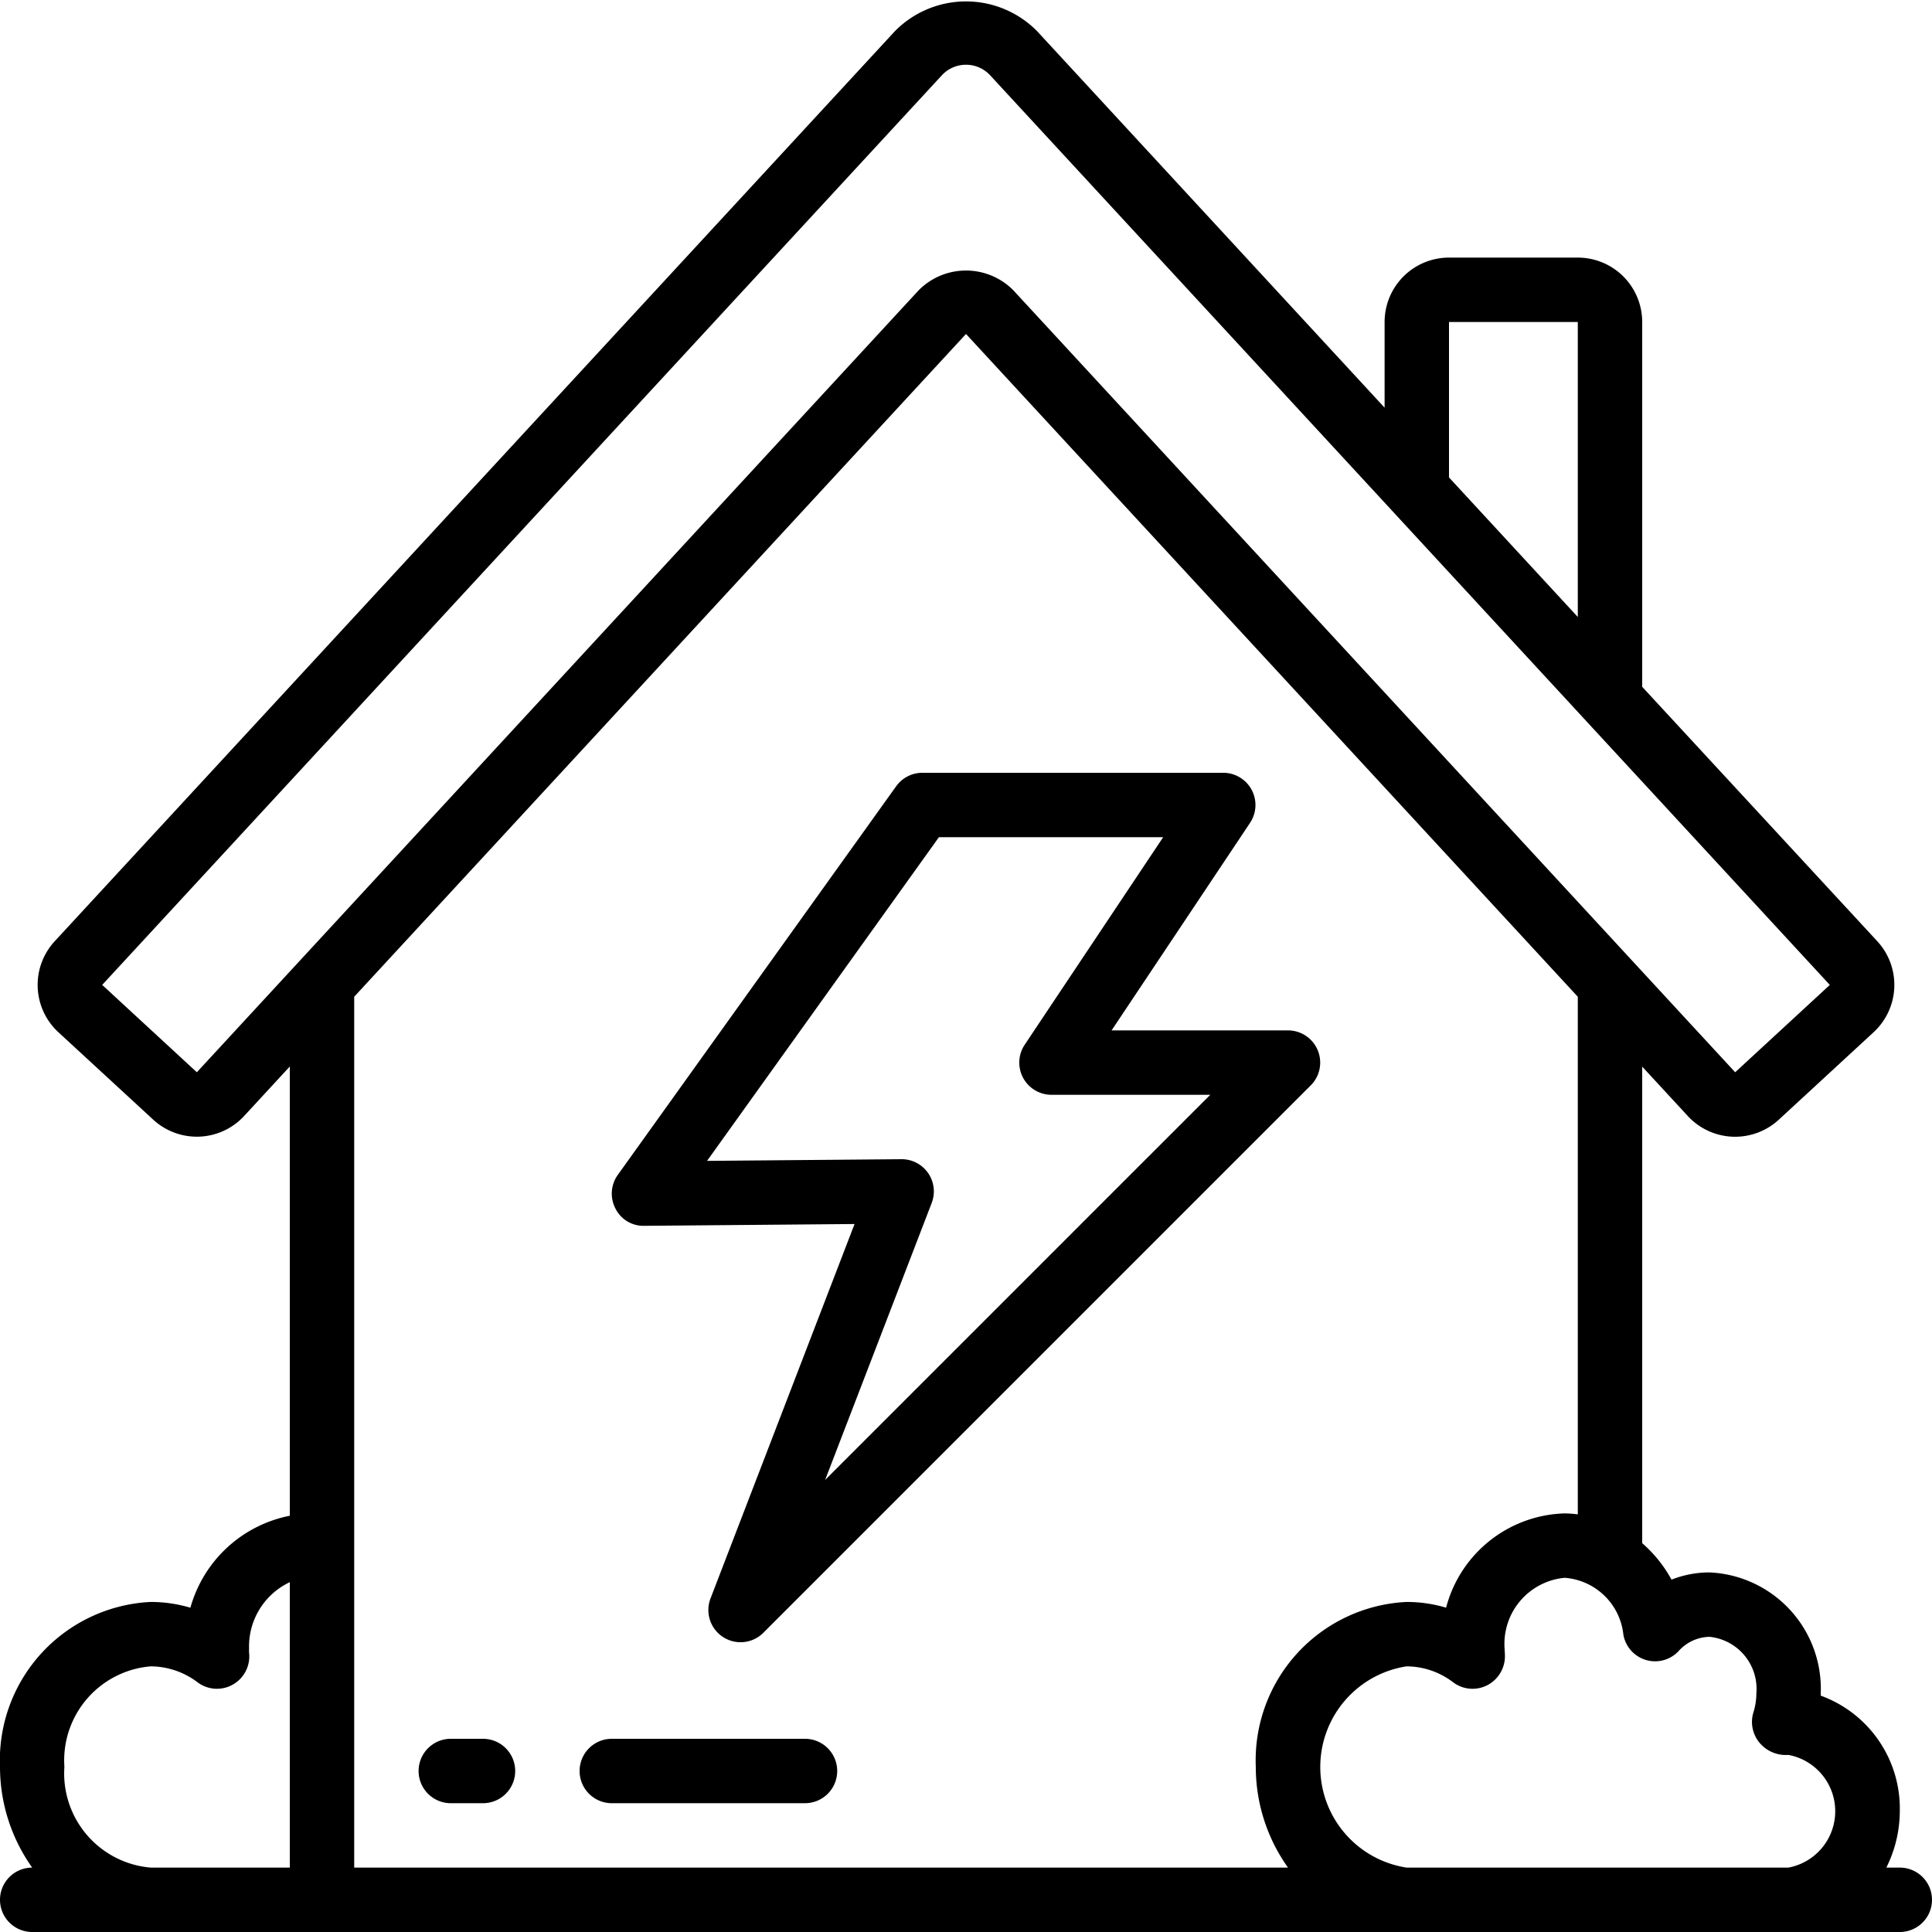 <svg xmlns="http://www.w3.org/2000/svg" id="Icons" viewBox="0 0 60 60" width="512" height="512"><path d="M59,58h-.418A3.953,3.953,0,0,0,59,56.25a3.731,3.731,0,0,0-2.455-3.59c0-.026,0-.051,0-.077a3.616,3.616,0,0,0-3.455-3.75,3.209,3.209,0,0,0-1.179.224A4.108,4.108,0,0,0,51,47.925v-14.8l1.417,1.535h0a2,2,0,0,0,2.825.113l2.942-2.714A2,2,0,0,0,58.3,29.23l-7.3-7.9V10a2,2,0,0,0-2-2H45a2,2,0,0,0-2,2v2.661L32.205.965a3.1,3.1,0,0,0-4.41,0L1.7,29.23a2,2,0,0,0,.113,2.827L4.756,34.77a2,2,0,0,0,2.827-.113L9,33.121V47.073a4.007,4.007,0,0,0-3.087,2.856A4.342,4.342,0,0,0,4.68,49.75,4.921,4.921,0,0,0,0,54.87,5.4,5.4,0,0,0,1,58a1,1,0,0,0,0,2H59a1,1,0,0,0,0-2ZM45,10h4v9.161l-4-4.334ZM6.113,33.3,3.174,30.587,29.265,2.322a1.023,1.023,0,0,1,1.47,0l12.554,13.6.008.009,5.99,6.489.011.012,7.529,8.156L53.887,33.3h0L31.47,9.015a2.068,2.068,0,0,0-2.94,0ZM2,54.87a2.929,2.929,0,0,1,2.68-3.12,2.437,2.437,0,0,1,1.462.5,1,1,0,0,0,1.1.06,1.006,1.006,0,0,0,.493-.988,1.061,1.061,0,0,1,0-.113A2.207,2.207,0,0,1,9,49.136V58H4.68A2.934,2.934,0,0,1,2,54.87ZM11,58V30.955L30,10.372,49,30.955V47.03a3.469,3.469,0,0,0-.409-.03,3.921,3.921,0,0,0-3.681,2.928,4.3,4.3,0,0,0-1.228-.178A4.924,4.924,0,0,0,39,54.875,5.382,5.382,0,0,0,40,58H11Zm39,0H43.682a3.162,3.162,0,0,1,0-6.25,2.4,2.4,0,0,1,1.453.5,1,1,0,0,0,1.078.073,1.014,1.014,0,0,0,.522-.956c0-.053-.008-.106-.008-.16A2.061,2.061,0,0,1,48.591,49a1.979,1.979,0,0,1,1.824,1.764,1,1,0,0,0,1.715.513,1.319,1.319,0,0,1,.961-.444,1.625,1.625,0,0,1,1.455,1.75,2.042,2.042,0,0,1-.1.623,1.012,1.012,0,0,0,.2.919,1.062,1.062,0,0,0,.894.375,1.78,1.78,0,0,1,0,3.5Z"></path><path d="M15,54H14a1,1,0,0,0,0,2h1a1,1,0,0,0,0-2Z"></path><path d="M19,56h6a1,1,0,0,0,0-2H19a1,1,0,0,0,0,2Z"></path><path d="M20.009,38.069l6.53-.056L22.066,49.641a1,1,0,0,0,1.641,1.066l17-17A1,1,0,0,0,40,32H34.521l4.3-6.445A1,1,0,0,0,37.993,24H28.645a1,1,0,0,0-.813.417L19.187,36.486a1,1,0,0,0-.075,1.044A.971.971,0,0,0,20.009,38.069ZM29.159,26h6.964l-4.3,6.445A1,1,0,0,0,32.651,34h4.935L25.625,45.961l3.309-8.6A1,1,0,0,0,28,36h-.009l-6.033.052Z"></path></svg>